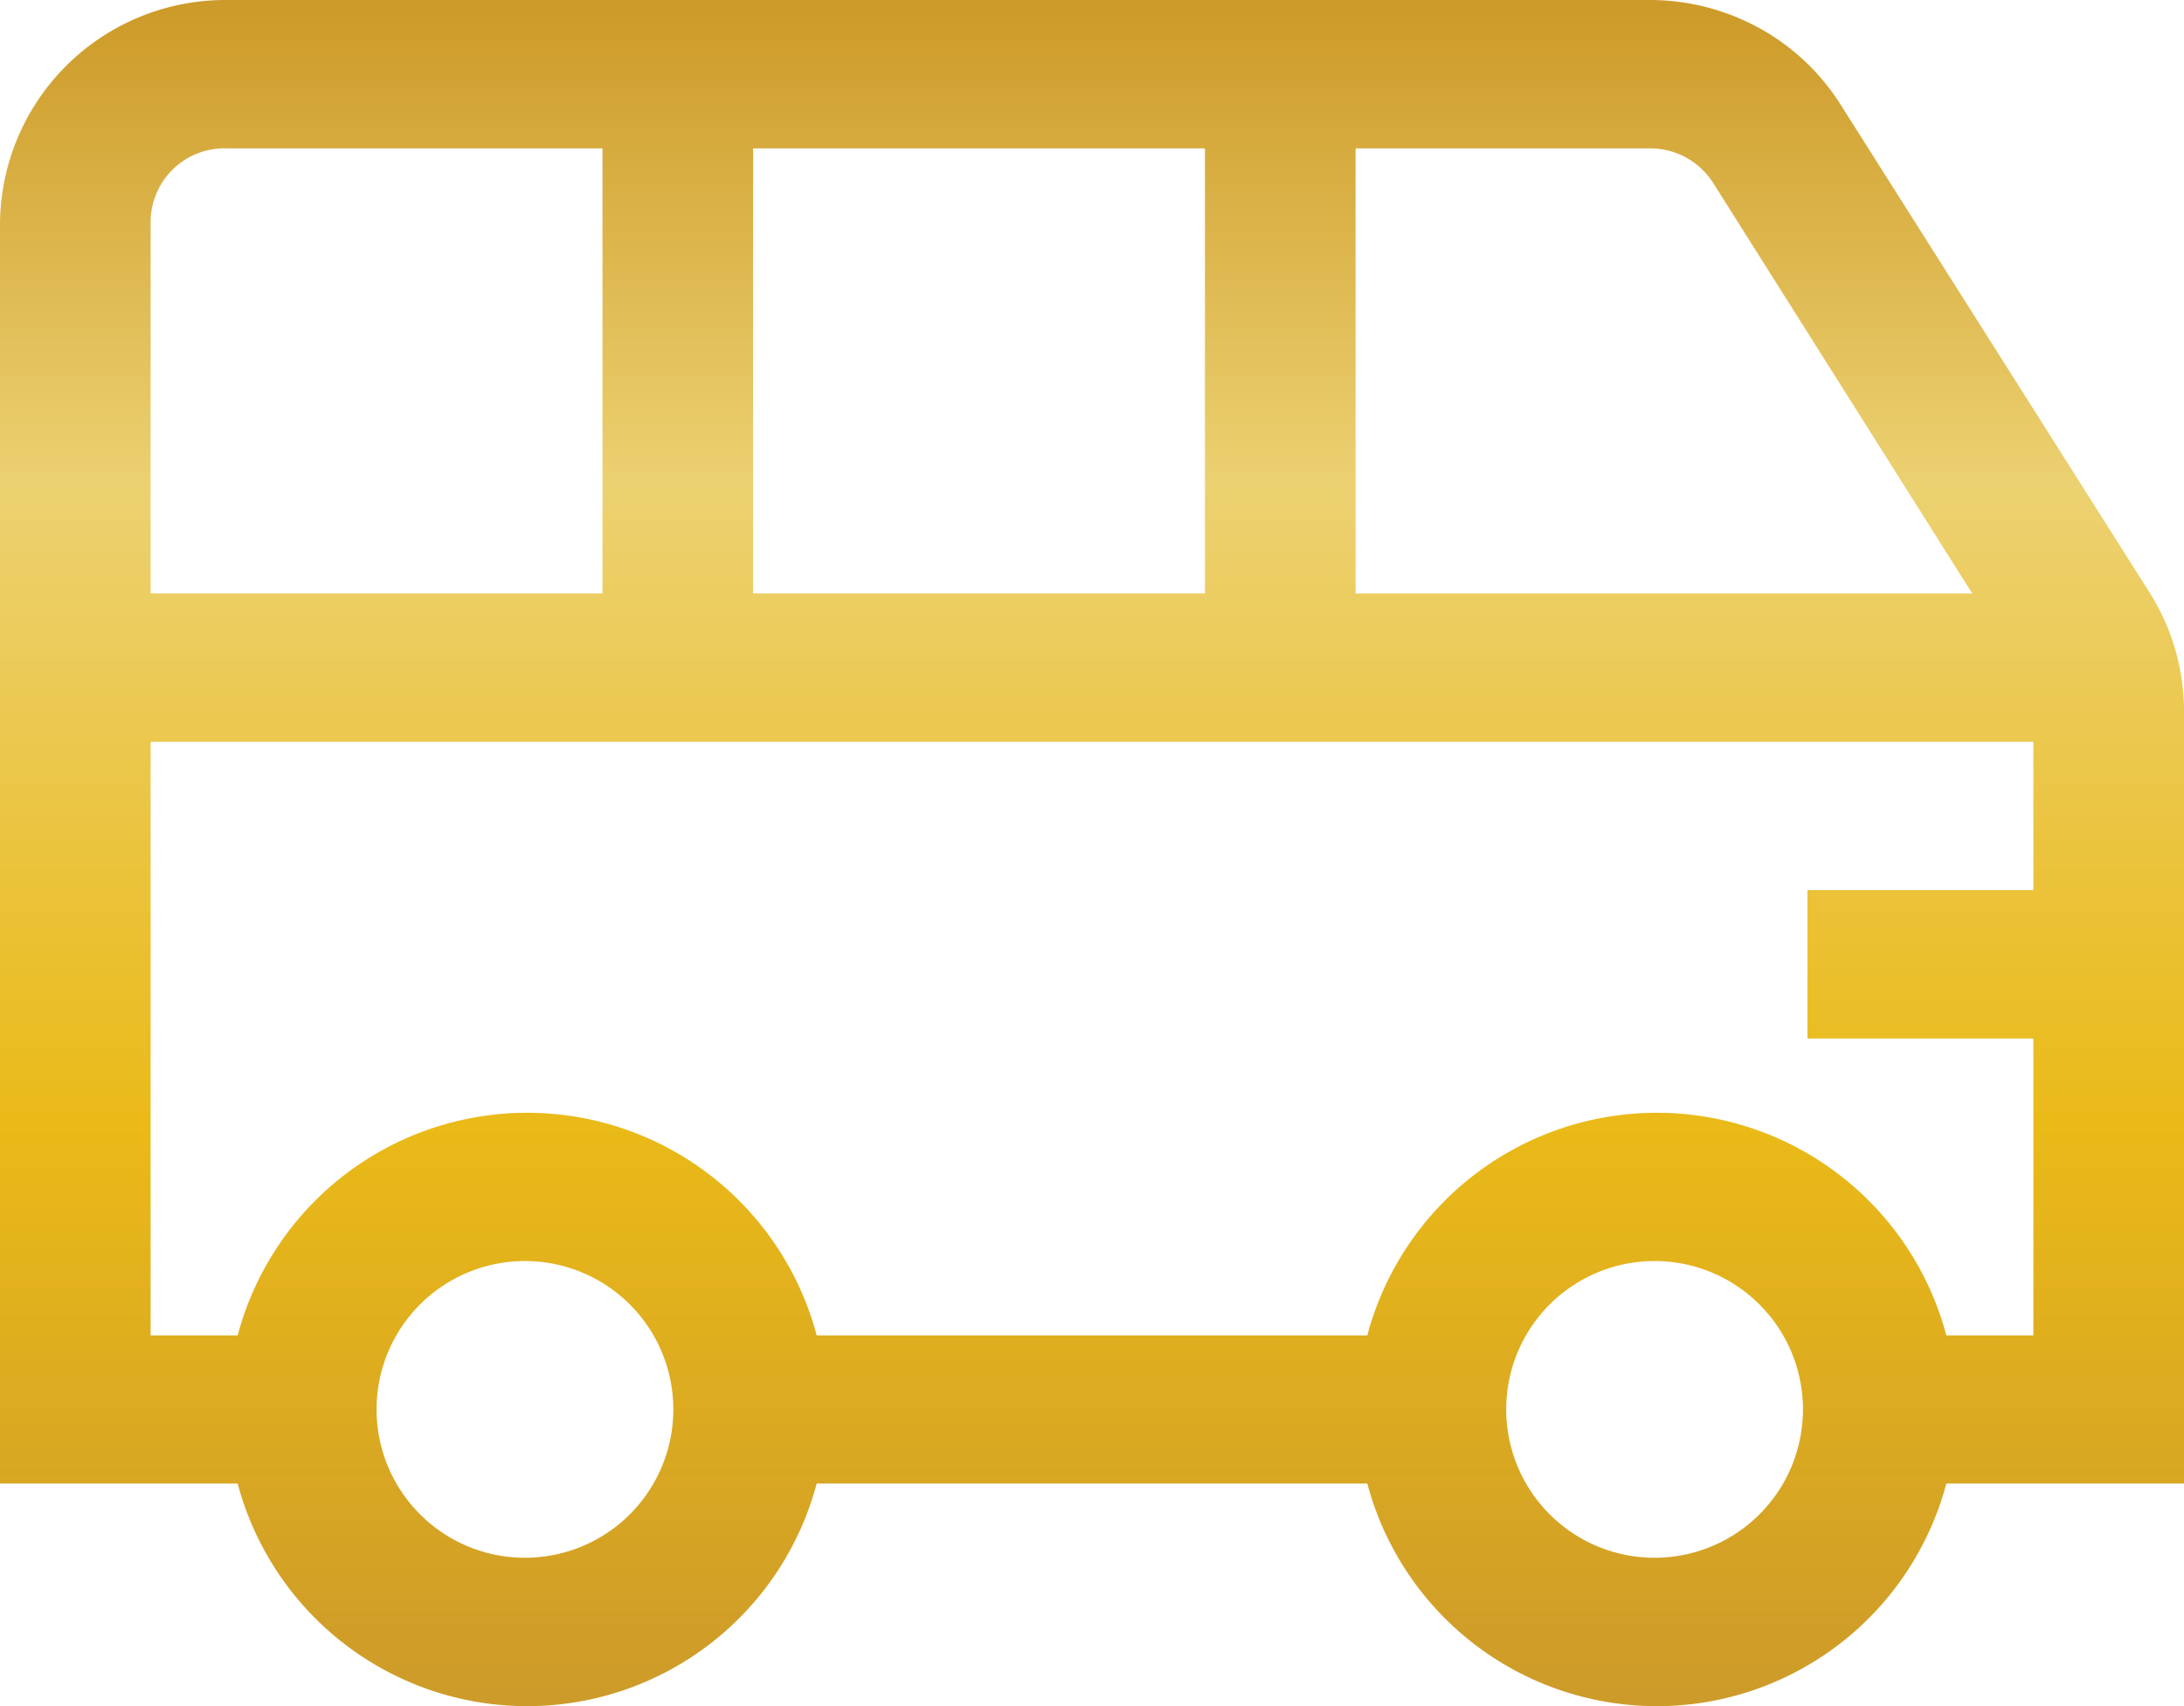 <?xml version="1.0" encoding="UTF-8"?>
<svg xmlns="http://www.w3.org/2000/svg" xmlns:xlink="http://www.w3.org/1999/xlink" width="64" height="50" viewBox="0 0 64 50">
  <defs>
    <linearGradient id="linear-gradient" x1="0.5" x2="0.5" y2="1" gradientUnits="objectBoundingBox">
      <stop offset="0" stop-color="#cd9b29"></stop>
      <stop offset="0.281" stop-color="#ecd171"></stop>
      <stop offset="0.66" stop-color="#eaba18"></stop>
      <stop offset="1" stop-color="#cd9b29"></stop>
    </linearGradient>
  </defs>
  <path id="Vector" d="M6.621,0A6.605,6.605,0,0,0,0,6.522V43.478H6.965a8.778,8.778,0,0,0,16.967,0H40.068a8.778,8.778,0,0,0,16.967,0H64V20.787a6.518,6.518,0,0,0-1.035-3.463L53.932,3.057A6.54,6.54,0,0,0,51.539.815,6.659,6.659,0,0,0,48.342,0Zm0,4.348H17.655V17.391H4.414V6.522A2.163,2.163,0,0,1,6.621,4.348Zm15.448,0H35.31V17.391H22.069Zm17.655,0h8.62a2.189,2.189,0,0,1,1.863,1.02l7.587,12.024H39.724ZM4.414,21.739H59.586v4.348H52.965v4.348h6.621v8.7H57.035a8.778,8.778,0,0,0-16.967,0H23.932a8.778,8.778,0,0,0-16.967,0H4.414ZM15.448,36.957A4.348,4.348,0,1,1,11.035,41.3,4.347,4.347,0,0,1,15.448,36.957Zm33.1,0A4.348,4.348,0,1,1,44.138,41.3,4.347,4.347,0,0,1,48.552,36.957Z" fill="url(#linear-gradient)"></path>
</svg>

